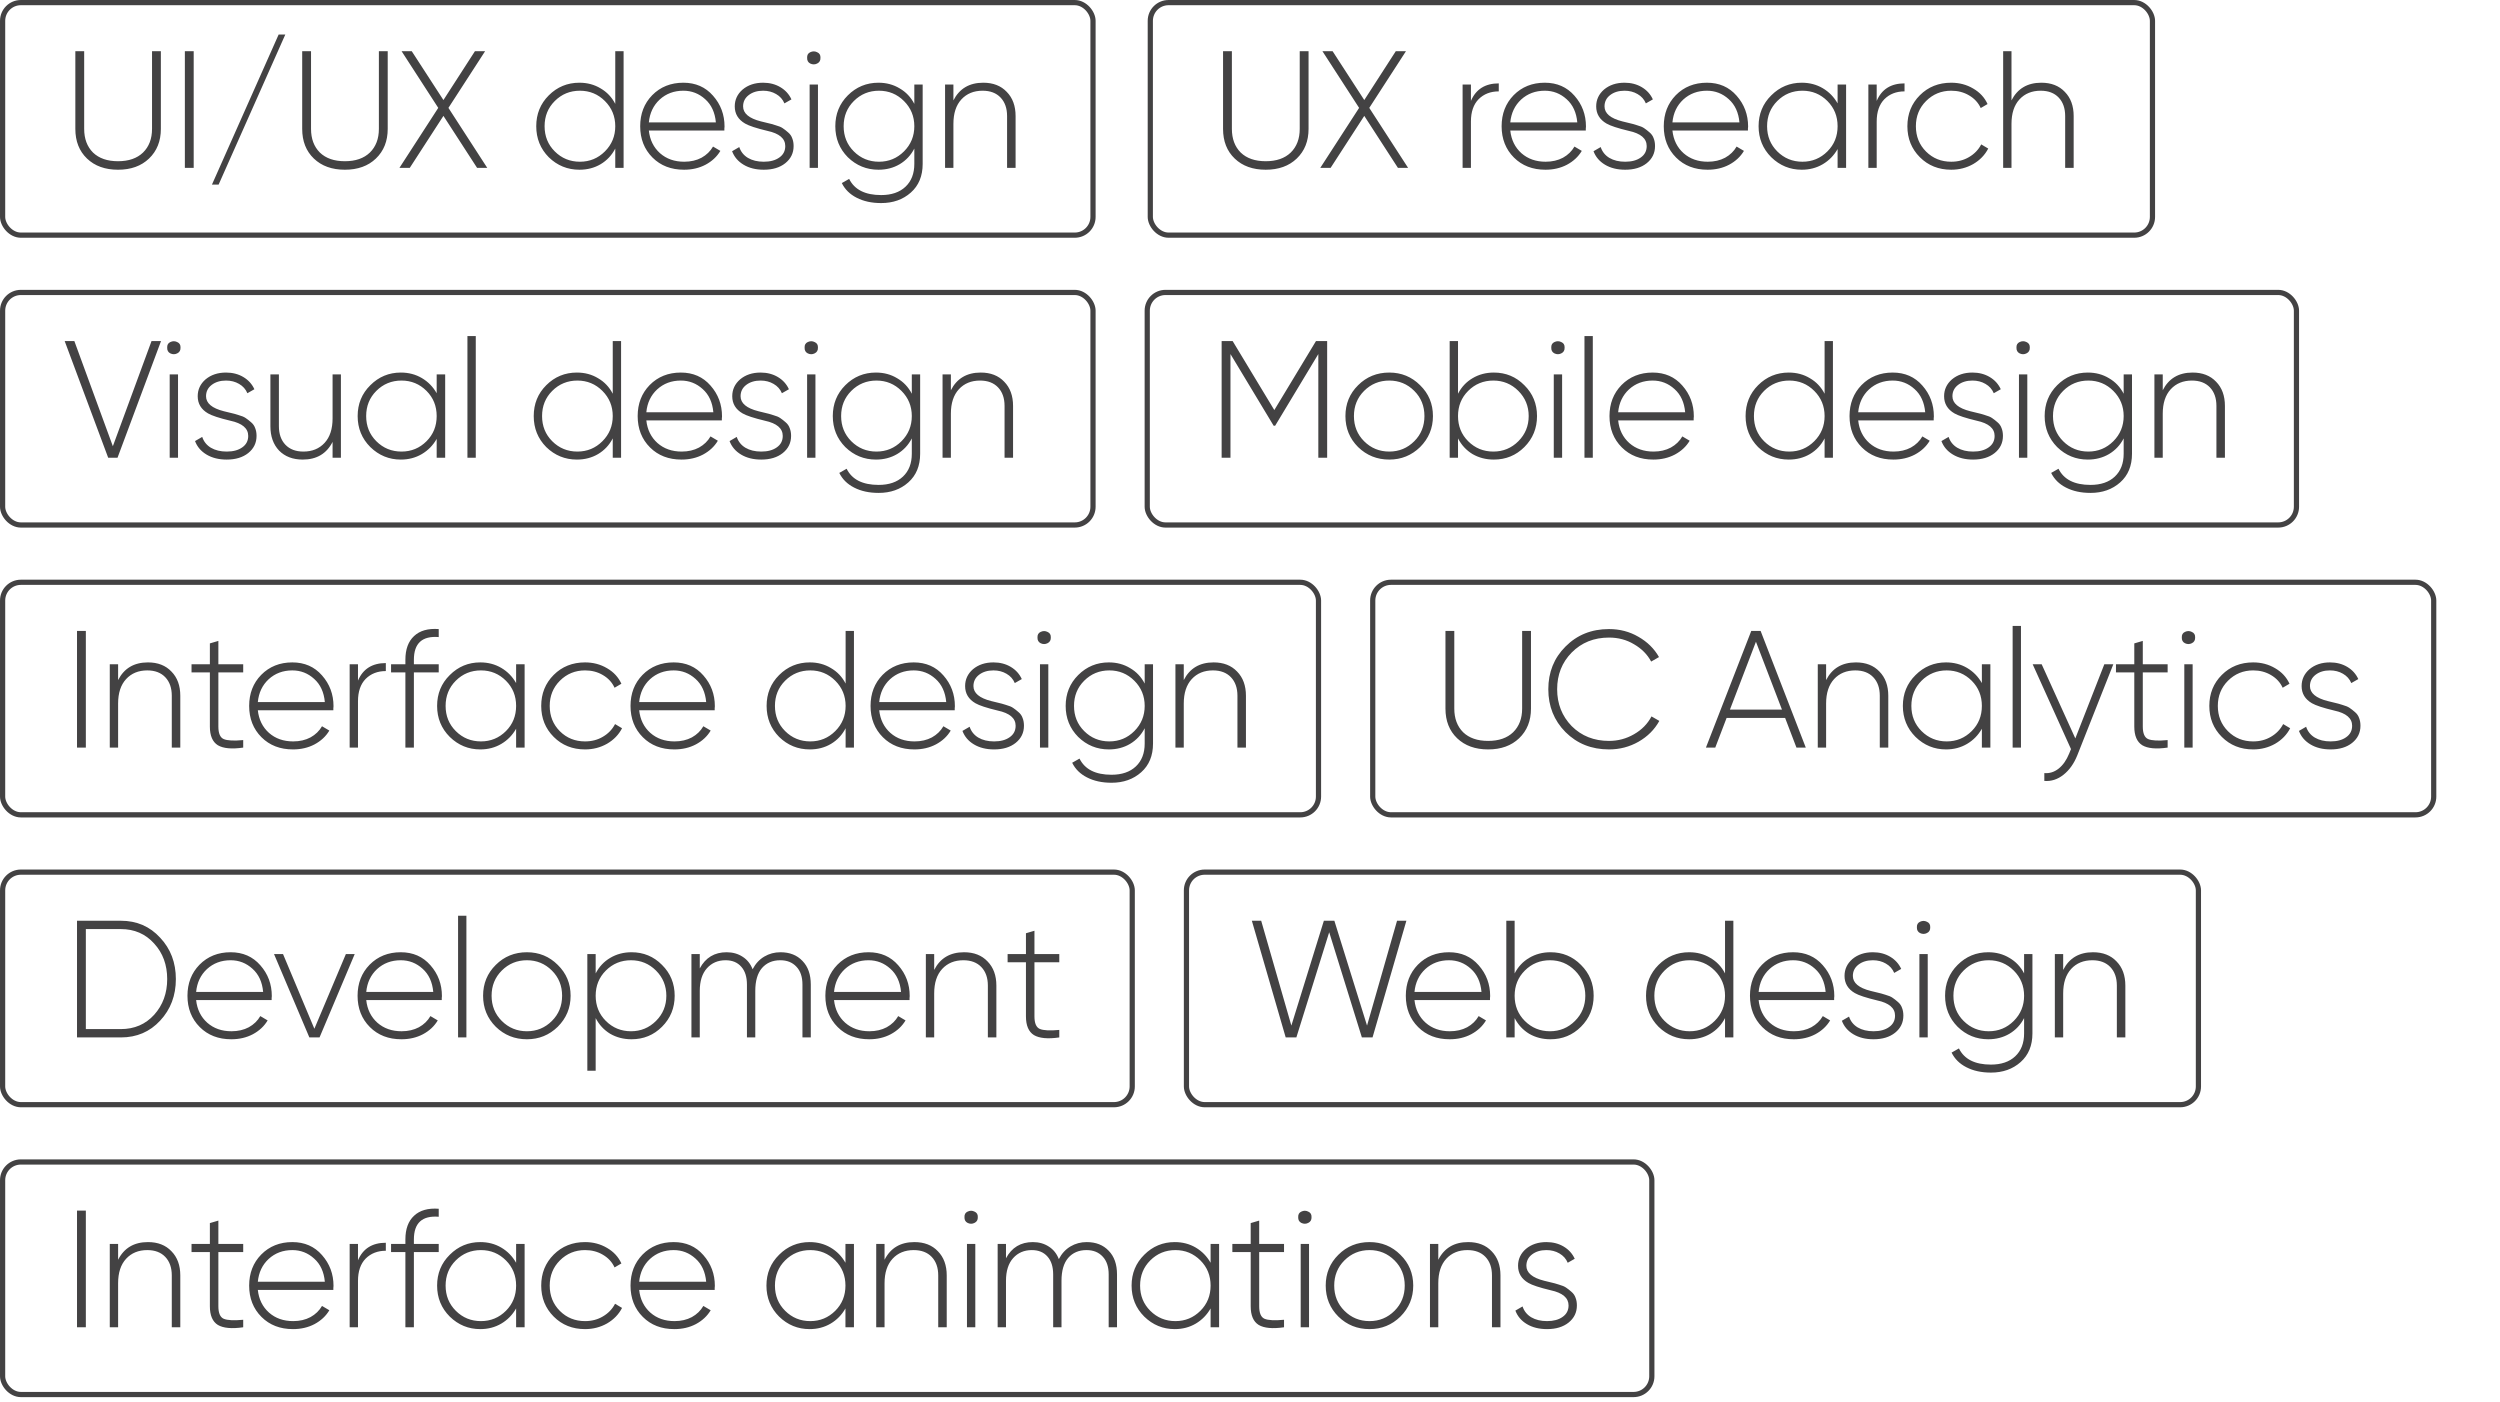 <?xml version="1.0" encoding="UTF-8"?> <svg xmlns="http://www.w3.org/2000/svg" width="255" height="143" viewBox="0 0 255 143" fill="none"> <path d="M7.685 13.147V5.223H8.586V13.147C8.586 14.155 8.887 14.96 9.487 15.561C10.1 16.151 10.95 16.445 12.038 16.445C13.126 16.445 13.976 16.151 14.588 15.561C15.2 14.96 15.507 14.155 15.507 13.147V5.223H16.408V13.147C16.408 14.394 16.005 15.402 15.2 16.173C14.407 16.933 13.353 17.312 12.038 17.312C10.723 17.312 9.669 16.933 8.875 16.173C8.082 15.414 7.685 14.405 7.685 13.147ZM18.856 17.125V5.223H19.757V17.125H18.856ZM29.101 3.523L22.3 18.826H21.62L28.421 3.523H29.101ZM30.824 13.147V5.223H31.725V13.147C31.725 14.155 32.026 14.96 32.627 15.561C33.239 16.151 34.089 16.445 35.177 16.445C36.265 16.445 37.115 16.151 37.727 15.561C38.34 14.96 38.646 14.155 38.646 13.147V5.223H39.547V13.147C39.547 14.394 39.144 15.402 38.34 16.173C37.546 16.933 36.492 17.312 35.177 17.312C33.862 17.312 32.808 16.933 32.014 16.173C31.221 15.414 30.824 14.405 30.824 13.147ZM45.74 11.004L49.701 17.125H48.664L45.23 11.82L41.795 17.125H40.741L44.702 11.004L40.962 5.223H41.999L45.23 10.205L48.443 5.223H49.48L45.74 11.004ZM62.757 10.596V5.223H63.607V17.125H62.757V15.153C62.405 15.833 61.907 16.366 61.261 16.751C60.626 17.125 59.906 17.312 59.101 17.312C57.888 17.312 56.845 16.887 55.973 16.037C55.123 15.176 54.697 14.121 54.697 12.875C54.697 11.628 55.123 10.579 55.973 9.729C56.834 8.868 57.877 8.437 59.101 8.437C59.906 8.437 60.626 8.63 61.261 9.015C61.907 9.389 62.405 9.916 62.757 10.596ZM56.585 15.442C57.288 16.145 58.143 16.496 59.152 16.496C60.15 16.496 61 16.145 61.703 15.442C62.405 14.739 62.757 13.883 62.757 12.875C62.757 11.866 62.405 11.01 61.703 10.307C61 9.604 60.15 9.253 59.152 9.253C58.143 9.253 57.288 9.604 56.585 10.307C55.893 10.999 55.548 11.854 55.548 12.875C55.548 13.895 55.893 14.751 56.585 15.442ZM69.703 8.437C70.95 8.437 71.959 8.879 72.729 9.763C73.512 10.647 73.903 11.696 73.903 12.909C73.903 12.931 73.897 12.999 73.886 13.113C73.886 13.226 73.886 13.294 73.886 13.317H66.183C66.285 14.269 66.665 15.04 67.323 15.629C67.98 16.207 68.802 16.496 69.788 16.496C70.457 16.496 71.046 16.36 71.556 16.088C72.066 15.805 72.457 15.425 72.729 14.949L73.478 15.391C73.126 15.98 72.622 16.451 71.964 16.802C71.318 17.142 70.587 17.312 69.771 17.312C68.456 17.312 67.385 16.899 66.557 16.071C65.719 15.232 65.299 14.167 65.299 12.875C65.299 11.605 65.707 10.551 66.523 9.712C67.362 8.862 68.422 8.437 69.703 8.437ZM69.703 9.253C68.751 9.253 67.946 9.553 67.288 10.154C66.642 10.755 66.274 11.531 66.183 12.484H73.019C72.928 11.475 72.565 10.687 71.93 10.12C71.296 9.542 70.553 9.253 69.703 9.253ZM75.796 10.851C75.796 11.565 76.402 12.075 77.615 12.382C77.966 12.461 78.221 12.523 78.38 12.569C78.55 12.603 78.794 12.671 79.111 12.773C79.44 12.863 79.684 12.965 79.842 13.079C80.012 13.192 80.194 13.334 80.386 13.504C80.59 13.674 80.732 13.878 80.811 14.116C80.902 14.343 80.948 14.603 80.948 14.898C80.948 15.612 80.664 16.196 80.097 16.649C79.542 17.091 78.811 17.312 77.904 17.312C77.099 17.312 76.413 17.142 75.847 16.802C75.28 16.462 74.889 16.003 74.674 15.425L75.405 15C75.563 15.476 75.858 15.845 76.289 16.105C76.731 16.366 77.269 16.496 77.904 16.496C78.561 16.496 79.088 16.355 79.485 16.071C79.893 15.788 80.097 15.397 80.097 14.898C80.097 14.127 79.491 13.611 78.278 13.351C77.144 13.079 76.385 12.829 76 12.603C75.297 12.194 74.945 11.611 74.945 10.851C74.945 10.171 75.212 9.599 75.745 9.134C76.3 8.669 76.997 8.437 77.836 8.437C78.505 8.437 79.094 8.59 79.604 8.896C80.114 9.202 80.488 9.616 80.727 10.137L80.012 10.545C79.842 10.137 79.559 9.82 79.162 9.593C78.777 9.366 78.335 9.253 77.836 9.253C77.247 9.253 76.759 9.4 76.374 9.695C75.988 9.99 75.796 10.375 75.796 10.851ZM82.327 5.886C82.316 5.614 82.423 5.427 82.65 5.325C82.888 5.212 83.12 5.212 83.347 5.325C83.585 5.427 83.698 5.614 83.687 5.886C83.698 6.17 83.585 6.368 83.347 6.482C83.12 6.595 82.888 6.595 82.65 6.482C82.423 6.368 82.316 6.17 82.327 5.886ZM83.432 17.125H82.582V8.624H83.432V17.125ZM93.261 10.596V8.624H94.112V16.717C94.112 17.953 93.709 18.928 92.904 19.642C92.1 20.356 91.091 20.713 89.878 20.713C88.914 20.713 88.081 20.532 87.378 20.169C86.687 19.817 86.183 19.319 85.865 18.673L86.613 18.247C87.157 19.347 88.246 19.897 89.878 19.897C90.932 19.897 91.76 19.613 92.36 19.047C92.961 18.48 93.261 17.703 93.261 16.717V15.153C92.91 15.833 92.411 16.366 91.765 16.751C91.13 17.125 90.411 17.312 89.606 17.312C88.393 17.312 87.35 16.887 86.477 16.037C85.627 15.176 85.202 14.121 85.202 12.875C85.202 11.628 85.627 10.579 86.477 9.729C87.339 8.868 88.382 8.437 89.606 8.437C90.411 8.437 91.13 8.63 91.765 9.015C92.411 9.389 92.91 9.916 93.261 10.596ZM87.089 15.442C87.792 16.145 88.648 16.496 89.657 16.496C90.654 16.496 91.504 16.145 92.207 15.442C92.91 14.739 93.261 13.883 93.261 12.875C93.261 11.866 92.91 11.01 92.207 10.307C91.504 9.604 90.654 9.253 89.657 9.253C88.648 9.253 87.792 9.604 87.089 10.307C86.398 10.999 86.052 11.854 86.052 12.875C86.052 13.895 86.398 14.751 87.089 15.442ZM100.291 8.437C101.3 8.437 102.099 8.749 102.688 9.372C103.289 9.984 103.59 10.806 103.59 11.838V17.125H102.722V11.838C102.722 11.044 102.501 10.415 102.059 9.95C101.617 9.485 101.005 9.253 100.223 9.253C99.328 9.253 98.608 9.548 98.064 10.137C97.519 10.727 97.248 11.56 97.248 12.637V17.125H96.397V8.624H97.248V10.239C97.86 9.038 98.874 8.437 100.291 8.437Z" fill="#434243"></path> <rect x="0.266" y="0.266" width="111.221" height="23.719" rx="1.86" stroke="#434243" stroke-width="0.531"></rect> <path d="M124.751 13.147V5.223H125.652V13.147C125.652 14.155 125.952 14.96 126.553 15.561C127.165 16.151 128.015 16.445 129.103 16.445C130.192 16.445 131.042 16.151 131.654 15.561C132.266 14.96 132.572 14.155 132.572 13.147V5.223H133.473V13.147C133.473 14.394 133.071 15.402 132.266 16.173C131.472 16.933 130.418 17.312 129.103 17.312C127.788 17.312 126.734 16.933 125.941 16.173C125.147 15.414 124.751 14.405 124.751 13.147ZM139.666 11.004L143.628 17.125H142.59L139.156 11.82L135.721 17.125H134.667L138.629 11.004L134.888 5.223H135.925L139.156 10.205L142.369 5.223H143.407L139.666 11.004ZM150.035 8.624V10.29C150.545 9.1 151.492 8.505 152.874 8.505V9.321C152.036 9.321 151.35 9.587 150.817 10.12C150.296 10.653 150.035 11.412 150.035 12.399V17.125H149.185V8.624H150.035ZM157.569 8.437C158.816 8.437 159.824 8.879 160.595 9.763C161.377 10.647 161.768 11.696 161.768 12.909C161.768 12.931 161.763 12.999 161.751 13.113C161.751 13.226 161.751 13.294 161.751 13.317H154.049C154.151 14.269 154.531 15.04 155.188 15.629C155.846 16.207 156.668 16.496 157.654 16.496C158.322 16.496 158.912 16.36 159.422 16.088C159.932 15.805 160.323 15.425 160.595 14.949L161.343 15.391C160.992 15.98 160.488 16.451 159.83 16.802C159.184 17.142 158.453 17.312 157.637 17.312C156.322 17.312 155.251 16.899 154.423 16.071C153.584 15.232 153.165 14.167 153.165 12.875C153.165 11.605 153.573 10.551 154.389 9.712C155.228 8.862 156.288 8.437 157.569 8.437ZM157.569 9.253C156.617 9.253 155.812 9.553 155.154 10.154C154.508 10.755 154.14 11.531 154.049 12.484H160.884C160.794 11.475 160.431 10.687 159.796 10.12C159.161 9.542 158.419 9.253 157.569 9.253ZM163.661 10.851C163.661 11.565 164.268 12.075 165.481 12.382C165.832 12.461 166.087 12.523 166.246 12.569C166.416 12.603 166.66 12.671 166.977 12.773C167.306 12.863 167.549 12.965 167.708 13.079C167.878 13.192 168.059 13.334 168.252 13.504C168.456 13.674 168.598 13.878 168.677 14.116C168.768 14.343 168.813 14.603 168.813 14.898C168.813 15.612 168.53 16.196 167.963 16.649C167.408 17.091 166.677 17.312 165.77 17.312C164.965 17.312 164.279 17.142 163.712 16.802C163.146 16.462 162.755 16.003 162.539 15.425L163.27 15C163.429 15.476 163.724 15.845 164.154 16.105C164.597 16.366 165.135 16.496 165.77 16.496C166.427 16.496 166.954 16.355 167.351 16.071C167.759 15.788 167.963 15.397 167.963 14.898C167.963 14.127 167.357 13.611 166.144 13.351C165.01 13.079 164.251 12.829 163.865 12.603C163.163 12.194 162.811 11.611 162.811 10.851C162.811 10.171 163.078 9.599 163.61 9.134C164.166 8.669 164.863 8.437 165.702 8.437C166.371 8.437 166.96 8.59 167.47 8.896C167.98 9.202 168.354 9.616 168.592 10.137L167.878 10.545C167.708 10.137 167.425 9.82 167.028 9.593C166.643 9.366 166.2 9.253 165.702 9.253C165.112 9.253 164.625 9.4 164.24 9.695C163.854 9.99 163.661 10.375 163.661 10.851ZM174.107 8.437C175.354 8.437 176.363 8.879 177.134 9.763C177.916 10.647 178.307 11.696 178.307 12.909C178.307 12.931 178.301 12.999 178.29 13.113C178.29 13.226 178.29 13.294 178.29 13.317H170.588C170.69 14.269 171.069 15.04 171.727 15.629C172.384 16.207 173.206 16.496 174.192 16.496C174.861 16.496 175.45 16.36 175.961 16.088C176.471 15.805 176.862 15.425 177.134 14.949L177.882 15.391C177.53 15.98 177.026 16.451 176.369 16.802C175.723 17.142 174.991 17.312 174.175 17.312C172.86 17.312 171.789 16.899 170.962 16.071C170.123 15.232 169.704 14.167 169.704 12.875C169.704 11.605 170.112 10.551 170.928 9.712C171.767 8.862 172.826 8.437 174.107 8.437ZM174.107 9.253C173.155 9.253 172.35 9.553 171.693 10.154C171.047 10.755 170.678 11.531 170.588 12.484H177.423C177.332 11.475 176.969 10.687 176.335 10.12C175.7 9.542 174.957 9.253 174.107 9.253ZM187.435 10.545V8.624H188.302V17.125H187.435V15.204C187.061 15.861 186.557 16.377 185.922 16.751C185.287 17.125 184.573 17.312 183.78 17.312C182.578 17.312 181.541 16.887 180.668 16.037C179.807 15.176 179.376 14.121 179.376 12.875C179.376 11.628 179.807 10.579 180.668 9.729C181.53 8.868 182.567 8.437 183.78 8.437C184.573 8.437 185.287 8.624 185.922 8.998C186.557 9.372 187.061 9.888 187.435 10.545ZM181.28 15.442C181.983 16.145 182.839 16.496 183.848 16.496C184.845 16.496 185.695 16.145 186.398 15.442C187.089 14.751 187.435 13.895 187.435 12.875C187.435 11.854 187.089 10.999 186.398 10.307C185.695 9.604 184.845 9.253 183.848 9.253C182.839 9.253 181.983 9.604 181.28 10.307C180.589 10.999 180.243 11.854 180.243 12.875C180.243 13.895 180.589 14.751 181.28 15.442ZM191.423 8.624V10.29C191.933 9.1 192.879 8.505 194.262 8.505V9.321C193.424 9.321 192.738 9.587 192.205 10.12C191.684 10.653 191.423 11.412 191.423 12.399V17.125H190.573V8.624H191.423ZM199.025 17.312C197.744 17.312 196.678 16.887 195.828 16.037C194.978 15.187 194.553 14.133 194.553 12.875C194.553 11.616 194.978 10.562 195.828 9.712C196.678 8.862 197.744 8.437 199.025 8.437C199.852 8.437 200.6 8.635 201.269 9.032C201.938 9.417 202.425 9.944 202.731 10.613L202.034 11.021C201.785 10.477 201.388 10.046 200.844 9.729C200.311 9.412 199.705 9.253 199.025 9.253C198.016 9.253 197.16 9.604 196.457 10.307C195.766 10.999 195.42 11.854 195.42 12.875C195.42 13.906 195.766 14.768 196.457 15.459C197.149 16.151 198.004 16.496 199.025 16.496C199.705 16.496 200.311 16.338 200.844 16.02C201.388 15.703 201.802 15.272 202.085 14.728L202.799 15.153C202.459 15.81 201.949 16.338 201.269 16.734C200.589 17.12 199.841 17.312 199.025 17.312ZM208.215 8.437C209.224 8.437 210.023 8.749 210.613 9.372C211.214 9.984 211.514 10.806 211.514 11.838V17.125H210.647V11.838C210.647 11.044 210.426 10.415 209.984 9.95C209.542 9.485 208.93 9.253 208.147 9.253C207.252 9.253 206.532 9.548 205.988 10.137C205.444 10.727 205.172 11.56 205.172 12.637V17.125H204.322V5.223H205.172V10.239C205.784 9.038 206.799 8.437 208.215 8.437Z" fill="#434243"></path> <rect x="117.331" y="0.266" width="102.221" height="23.719" rx="1.86" stroke="#434243" stroke-width="0.531"></rect> <path d="M11.987 46.689H11.035L6.597 34.788H7.583L11.511 45.516L15.456 34.788H16.425L11.987 46.689ZM17.053 35.451C17.041 35.178 17.149 34.992 17.376 34.889C17.614 34.776 17.846 34.776 18.073 34.889C18.311 34.992 18.424 35.178 18.413 35.451C18.424 35.734 18.311 35.932 18.073 36.046C17.846 36.159 17.614 36.159 17.376 36.046C17.149 35.932 17.041 35.734 17.053 35.451ZM18.158 46.689H17.308V38.188H18.158V46.689ZM21.016 40.415C21.016 41.13 21.622 41.64 22.835 41.946C23.187 42.025 23.442 42.087 23.601 42.133C23.77 42.167 24.014 42.235 24.332 42.337C24.66 42.427 24.904 42.529 25.063 42.643C25.233 42.756 25.414 42.898 25.607 43.068C25.811 43.238 25.953 43.442 26.032 43.68C26.123 43.907 26.168 44.167 26.168 44.462C26.168 45.176 25.884 45.76 25.318 46.213C24.762 46.655 24.031 46.877 23.124 46.877C22.32 46.877 21.634 46.706 21.067 46.366C20.5 46.026 20.109 45.567 19.894 44.989L20.625 44.564C20.784 45.04 21.078 45.409 21.509 45.669C21.951 45.93 22.49 46.06 23.124 46.06C23.782 46.06 24.309 45.919 24.706 45.635C25.114 45.352 25.318 44.961 25.318 44.462C25.318 43.691 24.711 43.175 23.498 42.915C22.365 42.643 21.605 42.393 21.22 42.167C20.517 41.759 20.166 41.175 20.166 40.415C20.166 39.735 20.432 39.163 20.965 38.698C21.52 38.233 22.218 38.001 23.056 38.001C23.725 38.001 24.315 38.154 24.825 38.46C25.335 38.766 25.709 39.18 25.947 39.701L25.233 40.109C25.063 39.701 24.779 39.384 24.383 39.157C23.997 38.931 23.555 38.817 23.056 38.817C22.467 38.817 21.98 38.965 21.594 39.259C21.209 39.554 21.016 39.939 21.016 40.415ZM33.923 42.677V38.188H34.773V46.689H33.923V45.074C33.311 46.276 32.297 46.877 30.88 46.877C29.871 46.877 29.066 46.57 28.465 45.958C27.876 45.335 27.581 44.507 27.581 43.476V38.188H28.448V43.476C28.448 44.269 28.669 44.898 29.111 45.363C29.554 45.828 30.166 46.06 30.948 46.06C31.843 46.06 32.563 45.766 33.107 45.176C33.651 44.587 33.923 43.754 33.923 42.677ZM44.541 40.109V38.188H45.408V46.689H44.541V44.768C44.167 45.426 43.662 45.941 43.028 46.315C42.393 46.689 41.679 46.877 40.885 46.877C39.684 46.877 38.647 46.451 37.774 45.601C36.912 44.74 36.481 43.686 36.481 42.439C36.481 41.192 36.912 40.143 37.774 39.293C38.635 38.432 39.672 38.001 40.885 38.001C41.679 38.001 42.393 38.188 43.028 38.562C43.662 38.936 44.167 39.452 44.541 40.109ZM38.386 45.006C39.089 45.709 39.944 46.06 40.953 46.06C41.951 46.06 42.801 45.709 43.504 45.006C44.195 44.315 44.541 43.459 44.541 42.439C44.541 41.419 44.195 40.563 43.504 39.871C42.801 39.169 41.951 38.817 40.953 38.817C39.944 38.817 39.089 39.169 38.386 39.871C37.694 40.563 37.349 41.419 37.349 42.439C37.349 43.459 37.694 44.315 38.386 45.006ZM48.529 46.689H47.678V34.277H48.529V46.689ZM62.5 40.16V34.788H63.35V46.689H62.5V44.717C62.148 45.397 61.65 45.93 61.004 46.315C60.369 46.689 59.649 46.877 58.844 46.877C57.631 46.877 56.588 46.451 55.716 45.601C54.865 44.74 54.44 43.686 54.44 42.439C54.44 41.192 54.865 40.143 55.716 39.293C56.577 38.432 57.62 38.001 58.844 38.001C59.649 38.001 60.369 38.194 61.004 38.579C61.65 38.953 62.148 39.48 62.5 40.16ZM56.328 45.006C57.031 45.709 57.886 46.06 58.895 46.06C59.893 46.06 60.743 45.709 61.446 45.006C62.148 44.303 62.5 43.448 62.5 42.439C62.5 41.43 62.148 40.574 61.446 39.871C60.743 39.169 59.893 38.817 58.895 38.817C57.886 38.817 57.031 39.169 56.328 39.871C55.636 40.563 55.291 41.419 55.291 42.439C55.291 43.459 55.636 44.315 56.328 45.006ZM69.446 38.001C70.693 38.001 71.702 38.443 72.472 39.327C73.254 40.211 73.646 41.26 73.646 42.473C73.646 42.495 73.64 42.563 73.629 42.677C73.629 42.79 73.629 42.858 73.629 42.881H65.926C66.028 43.833 66.408 44.604 67.066 45.193C67.723 45.771 68.545 46.06 69.531 46.06C70.2 46.06 70.789 45.924 71.299 45.652C71.809 45.369 72.2 44.989 72.472 44.513L73.221 44.955C72.869 45.545 72.365 46.015 71.707 46.366C71.061 46.706 70.33 46.877 69.514 46.877C68.199 46.877 67.128 46.463 66.3 45.635C65.462 44.797 65.042 43.731 65.042 42.439C65.042 41.169 65.45 40.115 66.266 39.276C67.105 38.426 68.165 38.001 69.446 38.001ZM69.446 38.817C68.494 38.817 67.689 39.117 67.031 39.718C66.385 40.319 66.017 41.096 65.926 42.048H72.761C72.671 41.039 72.308 40.251 71.673 39.684C71.038 39.106 70.296 38.817 69.446 38.817ZM75.539 40.415C75.539 41.13 76.145 41.64 77.358 41.946C77.709 42.025 77.964 42.087 78.123 42.133C78.293 42.167 78.537 42.235 78.854 42.337C79.183 42.427 79.427 42.529 79.585 42.643C79.755 42.756 79.937 42.898 80.129 43.068C80.333 43.238 80.475 43.442 80.554 43.68C80.645 43.907 80.691 44.167 80.691 44.462C80.691 45.176 80.407 45.76 79.84 46.213C79.285 46.655 78.554 46.877 77.647 46.877C76.842 46.877 76.156 46.706 75.59 46.366C75.023 46.026 74.632 45.567 74.416 44.989L75.147 44.564C75.306 45.04 75.601 45.409 76.032 45.669C76.474 45.93 77.012 46.06 77.647 46.06C78.304 46.06 78.832 45.919 79.228 45.635C79.636 45.352 79.84 44.961 79.84 44.462C79.84 43.691 79.234 43.175 78.021 42.915C76.888 42.643 76.128 42.393 75.743 42.167C75.04 41.759 74.689 41.175 74.689 40.415C74.689 39.735 74.955 39.163 75.488 38.698C76.043 38.233 76.74 38.001 77.579 38.001C78.248 38.001 78.837 38.154 79.347 38.46C79.857 38.766 80.231 39.18 80.469 39.701L79.755 40.109C79.585 39.701 79.302 39.384 78.905 39.157C78.52 38.931 78.078 38.817 77.579 38.817C76.99 38.817 76.502 38.965 76.117 39.259C75.731 39.554 75.539 39.939 75.539 40.415ZM82.07 35.451C82.058 35.178 82.166 34.992 82.393 34.889C82.631 34.776 82.863 34.776 83.09 34.889C83.328 34.992 83.441 35.178 83.43 35.451C83.441 35.734 83.328 35.932 83.09 36.046C82.863 36.159 82.631 36.159 82.393 36.046C82.166 35.932 82.058 35.734 82.07 35.451ZM83.175 46.689H82.325V38.188H83.175V46.689ZM93.004 40.16V38.188H93.855V46.281C93.855 47.517 93.452 48.492 92.647 49.206C91.843 49.92 90.834 50.277 89.621 50.277C88.657 50.277 87.824 50.096 87.121 49.733C86.43 49.382 85.925 48.883 85.608 48.237L86.356 47.812C86.9 48.911 87.989 49.461 89.621 49.461C90.675 49.461 91.502 49.178 92.103 48.611C92.704 48.044 93.004 47.267 93.004 46.281V44.717C92.653 45.397 92.154 45.93 91.508 46.315C90.873 46.689 90.153 46.877 89.349 46.877C88.136 46.877 87.093 46.451 86.22 45.601C85.37 44.74 84.945 43.686 84.945 42.439C84.945 41.192 85.37 40.143 86.22 39.293C87.082 38.432 88.124 38.001 89.349 38.001C90.153 38.001 90.873 38.194 91.508 38.579C92.154 38.953 92.653 39.48 93.004 40.16ZM86.832 45.006C87.535 45.709 88.391 46.06 89.4 46.06C90.397 46.06 91.247 45.709 91.95 45.006C92.653 44.303 93.004 43.448 93.004 42.439C93.004 41.43 92.653 40.574 91.95 39.871C91.247 39.169 90.397 38.817 89.4 38.817C88.391 38.817 87.535 39.169 86.832 39.871C86.141 40.563 85.795 41.419 85.795 42.439C85.795 43.459 86.141 44.315 86.832 45.006ZM100.034 38.001C101.043 38.001 101.842 38.313 102.431 38.936C103.032 39.548 103.332 40.37 103.332 41.402V46.689H102.465V41.402C102.465 40.608 102.244 39.979 101.802 39.514C101.36 39.05 100.748 38.817 99.966 38.817C99.07 38.817 98.351 39.112 97.807 39.701C97.263 40.291 96.99 41.124 96.99 42.201V46.689H96.14V38.188H96.99V39.803C97.603 38.602 98.617 38.001 100.034 38.001Z" fill="#434243"></path> <rect x="0.266" y="29.83" width="111.221" height="23.719" rx="1.86" stroke="#434243" stroke-width="0.531"></rect> <path d="M134.231 34.788H135.37V46.689H134.469V36.114L130.065 43.425H129.912L125.508 36.114V46.689H124.607V34.788H125.729L129.98 41.827L134.231 34.788ZM141.706 46.877C140.459 46.877 139.399 46.451 138.526 45.601C137.665 44.74 137.234 43.686 137.234 42.439C137.234 41.192 137.665 40.143 138.526 39.293C139.388 38.432 140.448 38.001 141.706 38.001C142.941 38.001 143.99 38.432 144.851 39.293C145.724 40.143 146.161 41.192 146.161 42.439C146.161 43.674 145.724 44.728 144.851 45.601C143.979 46.451 142.93 46.877 141.706 46.877ZM139.138 45.006C139.841 45.709 140.697 46.06 141.706 46.06C142.703 46.06 143.554 45.709 144.256 45.006C144.948 44.315 145.293 43.459 145.293 42.439C145.293 41.419 144.948 40.563 144.256 39.871C143.554 39.169 142.703 38.817 141.706 38.817C140.697 38.817 139.841 39.169 139.138 39.871C138.447 40.563 138.101 41.419 138.101 42.439C138.101 43.459 138.447 44.315 139.138 45.006ZM152.372 38.001C153.596 38.001 154.634 38.432 155.484 39.293C156.345 40.143 156.776 41.192 156.776 42.439C156.776 43.686 156.345 44.74 155.484 45.601C154.634 46.451 153.596 46.877 152.372 46.877C151.567 46.877 150.842 46.689 150.196 46.315C149.561 45.93 149.068 45.397 148.717 44.717V46.689H147.866V34.788H148.717V40.16C149.068 39.48 149.561 38.953 150.196 38.579C150.842 38.194 151.567 38.001 152.372 38.001ZM149.754 45.006C150.457 45.709 151.312 46.06 152.321 46.06C153.319 46.06 154.169 45.709 154.872 45.006C155.574 44.303 155.926 43.448 155.926 42.439C155.926 41.43 155.574 40.574 154.872 39.871C154.169 39.169 153.319 38.817 152.321 38.817C151.312 38.817 150.457 39.169 149.754 39.871C149.062 40.563 148.717 41.419 148.717 42.439C148.717 43.459 149.062 44.315 149.754 45.006ZM158.23 35.451C158.219 35.178 158.327 34.992 158.553 34.889C158.791 34.776 159.024 34.776 159.25 34.889C159.488 34.992 159.602 35.178 159.59 35.451C159.602 35.734 159.488 35.932 159.25 36.046C159.024 36.159 158.791 36.159 158.553 36.046C158.327 35.932 158.219 35.734 158.23 35.451ZM159.335 46.689H158.485V38.188H159.335V46.689ZM162.466 46.689H161.616V34.277H162.466V46.689ZM168.571 38.001C169.818 38.001 170.827 38.443 171.598 39.327C172.38 40.211 172.771 41.26 172.771 42.473C172.771 42.495 172.765 42.563 172.754 42.677C172.754 42.79 172.754 42.858 172.754 42.881H165.052C165.154 43.833 165.534 44.604 166.191 45.193C166.848 45.771 167.67 46.06 168.656 46.06C169.325 46.06 169.915 45.924 170.425 45.652C170.935 45.369 171.326 44.989 171.598 44.513L172.346 44.955C171.995 45.545 171.49 46.015 170.833 46.366C170.187 46.706 169.456 46.877 168.639 46.877C167.325 46.877 166.253 46.463 165.426 45.635C164.587 44.797 164.168 43.731 164.168 42.439C164.168 41.169 164.576 40.115 165.392 39.276C166.231 38.426 167.291 38.001 168.571 38.001ZM168.571 38.817C167.619 38.817 166.814 39.117 166.157 39.718C165.511 40.319 165.142 41.096 165.052 42.048H171.887C171.796 41.039 171.434 40.251 170.799 39.684C170.164 39.106 169.422 38.817 168.571 38.817ZM186.109 40.16V34.788H186.959V46.689H186.109V44.717C185.758 45.397 185.259 45.93 184.613 46.315C183.978 46.689 183.258 46.877 182.454 46.877C181.241 46.877 180.198 46.451 179.325 45.601C178.475 44.74 178.05 43.686 178.05 42.439C178.05 41.192 178.475 40.143 179.325 39.293C180.187 38.432 181.229 38.001 182.454 38.001C183.258 38.001 183.978 38.194 184.613 38.579C185.259 38.953 185.758 39.48 186.109 40.16ZM179.937 45.006C180.64 45.709 181.496 46.06 182.505 46.06C183.502 46.06 184.352 45.709 185.055 45.006C185.758 44.303 186.109 43.448 186.109 42.439C186.109 41.43 185.758 40.574 185.055 39.871C184.352 39.169 183.502 38.817 182.505 38.817C181.496 38.817 180.64 39.169 179.937 39.871C179.246 40.563 178.9 41.419 178.9 42.439C178.9 43.459 179.246 44.315 179.937 45.006ZM193.055 38.001C194.302 38.001 195.311 38.443 196.082 39.327C196.864 40.211 197.255 41.26 197.255 42.473C197.255 42.495 197.249 42.563 197.238 42.677C197.238 42.79 197.238 42.858 197.238 42.881H189.536C189.638 43.833 190.018 44.604 190.675 45.193C191.332 45.771 192.154 46.06 193.14 46.06C193.809 46.06 194.399 45.924 194.909 45.652C195.419 45.369 195.81 44.989 196.082 44.513L196.83 44.955C196.479 45.545 195.974 46.015 195.317 46.366C194.671 46.706 193.94 46.877 193.123 46.877C191.809 46.877 190.737 46.463 189.91 45.635C189.071 44.797 188.652 43.731 188.652 42.439C188.652 41.169 189.06 40.115 189.876 39.276C190.715 38.426 191.775 38.001 193.055 38.001ZM193.055 38.817C192.103 38.817 191.298 39.117 190.641 39.718C189.995 40.319 189.627 41.096 189.536 42.048H196.371C196.28 41.039 195.918 40.251 195.283 39.684C194.648 39.106 193.906 38.817 193.055 38.817ZM199.148 40.415C199.148 41.13 199.755 41.64 200.967 41.946C201.319 42.025 201.574 42.087 201.733 42.133C201.903 42.167 202.146 42.235 202.464 42.337C202.792 42.427 203.036 42.529 203.195 42.643C203.365 42.756 203.546 42.898 203.739 43.068C203.943 43.238 204.085 43.442 204.164 43.68C204.255 43.907 204.3 44.167 204.3 44.462C204.3 45.176 204.017 45.76 203.45 46.213C202.894 46.655 202.163 46.877 201.256 46.877C200.452 46.877 199.766 46.706 199.199 46.366C198.632 46.026 198.241 45.567 198.026 44.989L198.757 44.564C198.916 45.04 199.21 45.409 199.641 45.669C200.083 45.93 200.622 46.06 201.256 46.06C201.914 46.06 202.441 45.919 202.838 45.635C203.246 45.352 203.45 44.961 203.45 44.462C203.45 43.691 202.843 43.175 201.631 42.915C200.497 42.643 199.738 42.393 199.352 42.167C198.649 41.759 198.298 41.175 198.298 40.415C198.298 39.735 198.564 39.163 199.097 38.698C199.653 38.233 200.35 38.001 201.188 38.001C201.857 38.001 202.447 38.154 202.957 38.46C203.467 38.766 203.841 39.18 204.079 39.701L203.365 40.109C203.195 39.701 202.911 39.384 202.515 39.157C202.129 38.931 201.687 38.817 201.188 38.817C200.599 38.817 200.112 38.965 199.726 39.259C199.341 39.554 199.148 39.939 199.148 40.415ZM205.679 35.451C205.668 35.178 205.776 34.992 206.002 34.889C206.24 34.776 206.473 34.776 206.7 34.889C206.938 34.992 207.051 35.178 207.04 35.451C207.051 35.734 206.938 35.932 206.7 36.046C206.473 36.159 206.24 36.159 206.002 36.046C205.776 35.932 205.668 35.734 205.679 35.451ZM206.785 46.689H205.934V38.188H206.785V46.689ZM216.614 40.16V38.188H217.464V46.281C217.464 47.517 217.062 48.492 216.257 49.206C215.452 49.92 214.443 50.277 213.23 50.277C212.267 50.277 211.434 50.096 210.731 49.733C210.039 49.382 209.535 48.883 209.218 48.237L209.966 47.812C210.51 48.911 211.598 49.461 213.23 49.461C214.284 49.461 215.112 49.178 215.713 48.611C216.313 48.044 216.614 47.267 216.614 46.281V44.717C216.262 45.397 215.764 45.93 215.118 46.315C214.483 46.689 213.763 46.877 212.958 46.877C211.745 46.877 210.703 46.451 209.83 45.601C208.98 44.74 208.555 43.686 208.555 42.439C208.555 41.192 208.98 40.143 209.83 39.293C210.691 38.432 211.734 38.001 212.958 38.001C213.763 38.001 214.483 38.194 215.118 38.579C215.764 38.953 216.262 39.48 216.614 40.16ZM210.442 45.006C211.145 45.709 212 46.06 213.009 46.06C214.007 46.06 214.857 45.709 215.56 45.006C216.262 44.303 216.614 43.448 216.614 42.439C216.614 41.43 216.262 40.574 215.56 39.871C214.857 39.169 214.007 38.817 213.009 38.817C212 38.817 211.145 39.169 210.442 39.871C209.75 40.563 209.405 41.419 209.405 42.439C209.405 43.459 209.75 44.315 210.442 45.006ZM223.643 38.001C224.652 38.001 225.451 38.313 226.041 38.936C226.642 39.548 226.942 40.37 226.942 41.402V46.689H226.075V41.402C226.075 40.608 225.854 39.979 225.412 39.514C224.97 39.05 224.358 38.817 223.575 38.817C222.68 38.817 221.96 39.112 221.416 39.701C220.872 40.291 220.6 41.124 220.6 42.201V46.689H219.75V38.188H220.6V39.803C221.212 38.602 222.227 38.001 223.643 38.001Z" fill="#434243"></path> <rect x="117.018" y="29.83" width="117.221" height="23.719" rx="1.86" stroke="#434243" stroke-width="0.531"></rect> <path d="M7.855 76.254V64.352H8.756V76.254H7.855ZM15.091 67.565C16.1 67.565 16.899 67.877 17.488 68.5C18.089 69.112 18.39 69.934 18.39 70.966V76.254H17.522V70.966C17.522 70.172 17.301 69.543 16.859 69.078C16.417 68.614 15.805 68.381 15.023 68.381C14.127 68.381 13.408 68.676 12.864 69.265C12.319 69.855 12.047 70.688 12.047 71.765V76.254H11.197V67.752H12.047V69.367C12.66 68.166 13.674 67.565 15.091 67.565ZM24.807 67.752V68.585H22.274V74.111C22.274 74.803 22.455 75.228 22.818 75.386C23.192 75.545 23.855 75.579 24.807 75.488V76.254C23.64 76.424 22.778 76.344 22.223 76.016C21.679 75.675 21.407 75.041 21.407 74.111V68.585H19.536V67.752H21.407V65.627L22.274 65.372V67.752H24.807ZM29.818 67.565C31.065 67.565 32.074 68.007 32.845 68.891C33.627 69.775 34.018 70.824 34.018 72.037C34.018 72.059 34.012 72.127 34.001 72.241C34.001 72.354 34.001 72.422 34.001 72.445H26.299C26.401 73.397 26.78 74.168 27.438 74.757C28.095 75.335 28.917 75.624 29.903 75.624C30.572 75.624 31.161 75.488 31.671 75.216C32.181 74.933 32.572 74.553 32.845 74.077L33.593 74.519C33.241 75.109 32.737 75.579 32.079 75.93C31.433 76.27 30.702 76.441 29.886 76.441C28.571 76.441 27.5 76.027 26.672 75.199C25.834 74.361 25.414 73.295 25.414 72.003C25.414 70.733 25.822 69.679 26.639 68.84C27.477 67.99 28.537 67.565 29.818 67.565ZM29.818 68.381C28.866 68.381 28.061 68.682 27.404 69.282C26.758 69.883 26.389 70.66 26.299 71.612H33.134C33.043 70.603 32.68 69.815 32.045 69.248C31.411 68.67 30.668 68.381 29.818 68.381ZM36.515 67.752V69.418C37.025 68.228 37.971 67.633 39.354 67.633V68.449C38.516 68.449 37.83 68.716 37.297 69.248C36.776 69.781 36.515 70.541 36.515 71.527V76.254H35.665V67.752H36.515ZM44.75 64.165V64.981C43.061 64.845 42.217 65.615 42.217 67.293V67.752H44.75V68.585H42.217V76.254H41.35V68.585H39.888V67.752H41.35V67.293C41.35 66.228 41.645 65.423 42.234 64.879C42.823 64.323 43.662 64.085 44.75 64.165ZM52.644 69.673V67.752H53.511V76.254H52.644V74.332C52.27 74.99 51.766 75.505 51.131 75.879C50.496 76.254 49.782 76.441 48.989 76.441C47.787 76.441 46.75 76.016 45.877 75.165C45.016 74.304 44.585 73.25 44.585 72.003C44.585 70.756 45.016 69.707 45.877 68.857C46.739 67.996 47.776 67.565 48.989 67.565C49.782 67.565 50.496 67.752 51.131 68.126C51.766 68.5 52.27 69.016 52.644 69.673ZM46.489 74.57C47.192 75.273 48.048 75.624 49.057 75.624C50.054 75.624 50.904 75.273 51.607 74.57C52.299 73.879 52.644 73.023 52.644 72.003C52.644 70.983 52.299 70.127 51.607 69.435C50.904 68.733 50.054 68.381 49.057 68.381C48.048 68.381 47.192 68.733 46.489 69.435C45.798 70.127 45.452 70.983 45.452 72.003C45.452 73.023 45.798 73.879 46.489 74.57ZM59.675 76.441C58.395 76.441 57.329 76.016 56.479 75.165C55.629 74.315 55.204 73.261 55.204 72.003C55.204 70.745 55.629 69.69 56.479 68.84C57.329 67.99 58.395 67.565 59.675 67.565C60.503 67.565 61.251 67.763 61.92 68.16C62.589 68.546 63.076 69.073 63.382 69.741L62.685 70.15C62.436 69.605 62.039 69.175 61.495 68.857C60.962 68.54 60.356 68.381 59.675 68.381C58.667 68.381 57.811 68.733 57.108 69.435C56.417 70.127 56.071 70.983 56.071 72.003C56.071 73.034 56.417 73.896 57.108 74.587C57.8 75.279 58.655 75.624 59.675 75.624C60.356 75.624 60.962 75.466 61.495 75.148C62.039 74.831 62.453 74.4 62.736 73.856L63.45 74.281C63.11 74.939 62.6 75.466 61.92 75.862C61.24 76.248 60.492 76.441 59.675 76.441ZM68.715 67.565C69.962 67.565 70.971 68.007 71.742 68.891C72.524 69.775 72.915 70.824 72.915 72.037C72.915 72.059 72.909 72.127 72.898 72.241C72.898 72.354 72.898 72.422 72.898 72.445H65.196C65.298 73.397 65.677 74.168 66.335 74.757C66.992 75.335 67.814 75.624 68.8 75.624C69.469 75.624 70.058 75.488 70.569 75.216C71.079 74.933 71.47 74.553 71.742 74.077L72.49 74.519C72.138 75.109 71.634 75.579 70.977 75.93C70.331 76.27 69.599 76.441 68.783 76.441C67.468 76.441 66.397 76.027 65.57 75.199C64.731 74.361 64.312 73.295 64.312 72.003C64.312 70.733 64.72 69.679 65.536 68.84C66.375 67.99 67.434 67.565 68.715 67.565ZM68.715 68.381C67.763 68.381 66.958 68.682 66.301 69.282C65.655 69.883 65.286 70.66 65.196 71.612H72.031C71.94 70.603 71.577 69.815 70.943 69.248C70.308 68.67 69.565 68.381 68.715 68.381ZM86.253 69.724V64.352H87.103V76.254H86.253V74.281C85.902 74.961 85.403 75.494 84.757 75.879C84.122 76.254 83.402 76.441 82.598 76.441C81.385 76.441 80.342 76.016 79.469 75.165C78.619 74.304 78.194 73.25 78.194 72.003C78.194 70.756 78.619 69.707 79.469 68.857C80.331 67.996 81.373 67.565 82.598 67.565C83.402 67.565 84.122 67.758 84.757 68.143C85.403 68.517 85.902 69.044 86.253 69.724ZM80.081 74.57C80.784 75.273 81.64 75.624 82.649 75.624C83.646 75.624 84.496 75.273 85.199 74.57C85.902 73.867 86.253 73.012 86.253 72.003C86.253 70.994 85.902 70.138 85.199 69.435C84.496 68.733 83.646 68.381 82.649 68.381C81.64 68.381 80.784 68.733 80.081 69.435C79.39 70.127 79.044 70.983 79.044 72.003C79.044 73.023 79.39 73.879 80.081 74.57ZM93.199 67.565C94.446 67.565 95.455 68.007 96.226 68.891C97.008 69.775 97.399 70.824 97.399 72.037C97.399 72.059 97.393 72.127 97.382 72.241C97.382 72.354 97.382 72.422 97.382 72.445H89.68C89.782 73.397 90.162 74.168 90.819 74.757C91.476 75.335 92.298 75.624 93.284 75.624C93.953 75.624 94.543 75.488 95.053 75.216C95.563 74.933 95.954 74.553 96.226 74.077L96.974 74.519C96.623 75.109 96.118 75.579 95.461 75.93C94.815 76.27 94.084 76.441 93.267 76.441C91.953 76.441 90.881 76.027 90.054 75.199C89.215 74.361 88.796 73.295 88.796 72.003C88.796 70.733 89.204 69.679 90.02 68.84C90.859 67.99 91.918 67.565 93.199 67.565ZM93.199 68.381C92.247 68.381 91.442 68.682 90.785 69.282C90.139 69.883 89.77 70.66 89.68 71.612H96.515C96.424 70.603 96.061 69.815 95.427 69.248C94.792 68.67 94.049 68.381 93.199 68.381ZM99.292 69.98C99.292 70.694 99.898 71.204 101.111 71.51C101.463 71.589 101.718 71.651 101.876 71.697C102.047 71.731 102.29 71.799 102.608 71.901C102.936 71.992 103.18 72.094 103.339 72.207C103.509 72.32 103.69 72.462 103.883 72.632C104.087 72.802 104.229 73.006 104.308 73.244C104.399 73.471 104.444 73.731 104.444 74.026C104.444 74.74 104.161 75.324 103.594 75.777C103.038 76.219 102.307 76.441 101.4 76.441C100.596 76.441 99.91 76.27 99.343 75.93C98.776 75.59 98.385 75.131 98.17 74.553L98.901 74.128C99.06 74.604 99.354 74.973 99.785 75.233C100.227 75.494 100.766 75.624 101.4 75.624C102.058 75.624 102.585 75.483 102.982 75.199C103.39 74.916 103.594 74.525 103.594 74.026C103.594 73.255 102.987 72.74 101.774 72.479C100.641 72.207 99.882 71.957 99.496 71.731C98.793 71.323 98.442 70.739 98.442 69.98C98.442 69.299 98.708 68.727 99.241 68.262C99.796 67.797 100.494 67.565 101.332 67.565C102.001 67.565 102.591 67.718 103.101 68.024C103.611 68.33 103.985 68.744 104.223 69.265L103.509 69.673C103.339 69.265 103.055 68.948 102.659 68.721C102.273 68.495 101.831 68.381 101.332 68.381C100.743 68.381 100.256 68.529 99.87 68.823C99.485 69.118 99.292 69.503 99.292 69.98ZM105.823 65.015C105.812 64.743 105.92 64.556 106.146 64.454C106.384 64.34 106.617 64.34 106.843 64.454C107.081 64.556 107.195 64.743 107.183 65.015C107.195 65.298 107.081 65.496 106.843 65.61C106.617 65.723 106.384 65.723 106.146 65.61C105.92 65.496 105.812 65.298 105.823 65.015ZM106.928 76.254H106.078V67.752H106.928V76.254ZM116.758 69.724V67.752H117.608V75.845C117.608 77.081 117.206 78.056 116.401 78.77C115.596 79.484 114.587 79.841 113.374 79.841C112.411 79.841 111.578 79.66 110.875 79.297C110.183 78.946 109.679 78.447 109.362 77.801L110.11 77.376C110.654 78.475 111.742 79.025 113.374 79.025C114.428 79.025 115.256 78.742 115.857 78.175C116.457 77.608 116.758 76.832 116.758 75.845V74.281C116.406 74.961 115.908 75.494 115.262 75.879C114.627 76.254 113.907 76.441 113.102 76.441C111.889 76.441 110.846 76.016 109.974 75.165C109.124 74.304 108.698 73.25 108.698 72.003C108.698 70.756 109.124 69.707 109.974 68.857C110.835 67.996 111.878 67.565 113.102 67.565C113.907 67.565 114.627 67.758 115.262 68.143C115.908 68.517 116.406 69.044 116.758 69.724ZM110.586 74.57C111.289 75.273 112.144 75.624 113.153 75.624C114.151 75.624 115.001 75.273 115.704 74.57C116.406 73.867 116.758 73.012 116.758 72.003C116.758 70.994 116.406 70.138 115.704 69.435C115.001 68.733 114.151 68.381 113.153 68.381C112.144 68.381 111.289 68.733 110.586 69.435C109.894 70.127 109.549 70.983 109.549 72.003C109.549 73.023 109.894 73.879 110.586 74.57ZM123.787 67.565C124.796 67.565 125.595 67.877 126.185 68.5C126.786 69.112 127.086 69.934 127.086 70.966V76.254H126.219V70.966C126.219 70.172 125.998 69.543 125.556 69.078C125.114 68.614 124.502 68.381 123.719 68.381C122.824 68.381 122.104 68.676 121.56 69.265C121.016 69.855 120.744 70.688 120.744 71.765V76.254H119.894V67.752H120.744V69.367C121.356 68.166 122.37 67.565 123.787 67.565Z" fill="#434243"></path> <rect x="0.266" y="59.394" width="134.221" height="23.719" rx="1.86" stroke="#434243" stroke-width="0.531"></rect> <path d="M147.437 72.275V64.352H148.338V72.275C148.338 73.284 148.639 74.088 149.239 74.689C149.852 75.279 150.702 75.573 151.79 75.573C152.878 75.573 153.728 75.279 154.34 74.689C154.952 74.088 155.258 73.284 155.258 72.275V64.352H156.16V72.275C156.16 73.522 155.757 74.531 154.952 75.301C154.159 76.061 153.105 76.441 151.79 76.441C150.475 76.441 149.421 76.061 148.627 75.301C147.834 74.542 147.437 73.533 147.437 72.275ZM164.117 76.441C162.337 76.441 160.858 75.851 159.679 74.672C158.512 73.493 157.928 72.037 157.928 70.302C157.928 68.568 158.512 67.117 159.679 65.95C160.858 64.76 162.337 64.165 164.117 64.165C165.216 64.165 166.214 64.425 167.109 64.947C168.027 65.468 168.73 66.159 169.218 67.021L168.418 67.48C168.033 66.755 167.449 66.165 166.667 65.712C165.908 65.258 165.058 65.032 164.117 65.032C162.587 65.032 161.317 65.542 160.308 66.562C159.322 67.571 158.829 68.818 158.829 70.302C158.829 71.787 159.322 73.04 160.308 74.06C161.317 75.069 162.587 75.573 164.117 75.573C165.035 75.573 165.885 75.347 166.667 74.893C167.461 74.44 168.056 73.833 168.452 73.074L169.252 73.533C168.764 74.417 168.056 75.126 167.126 75.658C166.208 76.18 165.205 76.441 164.117 76.441ZM184.19 76.254H183.238L182.082 73.227H176.114L174.957 76.254H174.005L178.63 64.352H179.582L184.19 76.254ZM179.106 65.457L176.454 72.377H181.759L179.106 65.457ZM189.306 67.565C190.315 67.565 191.114 67.877 191.704 68.5C192.304 69.112 192.605 69.934 192.605 70.966V76.254H191.738V70.966C191.738 70.172 191.517 69.543 191.074 69.078C190.632 68.614 190.02 68.381 189.238 68.381C188.343 68.381 187.623 68.676 187.079 69.265C186.535 69.855 186.263 70.688 186.263 71.765V76.254H185.413V67.752H186.263V69.367C186.875 68.166 187.889 67.565 189.306 67.565ZM202.151 69.673V67.752H203.018V76.254H202.151V74.332C201.777 74.99 201.272 75.505 200.638 75.879C200.003 76.254 199.289 76.441 198.495 76.441C197.294 76.441 196.257 76.016 195.384 75.165C194.522 74.304 194.092 73.25 194.092 72.003C194.092 70.756 194.522 69.707 195.384 68.857C196.245 67.996 197.283 67.565 198.495 67.565C199.289 67.565 200.003 67.752 200.638 68.126C201.272 68.5 201.777 69.016 202.151 69.673ZM195.996 74.57C196.699 75.273 197.555 75.624 198.563 75.624C199.561 75.624 200.411 75.273 201.114 74.57C201.805 73.879 202.151 73.023 202.151 72.003C202.151 70.983 201.805 70.127 201.114 69.435C200.411 68.733 199.561 68.381 198.563 68.381C197.555 68.381 196.699 68.733 195.996 69.435C195.305 70.127 194.959 70.983 194.959 72.003C194.959 73.023 195.305 73.879 195.996 74.57ZM206.139 76.254H205.289V63.842H206.139V76.254ZM211.683 75.318L214.642 67.752H215.56L211.887 77.036C211.547 77.886 211.077 78.549 210.476 79.025C209.875 79.501 209.224 79.711 208.521 79.654V78.855C209.054 78.9 209.541 78.747 209.983 78.396C210.425 78.044 210.782 77.534 211.054 76.866L211.241 76.406L207.331 67.752H208.249L211.683 75.318ZM221.099 67.752V68.585H218.565V74.111C218.565 74.803 218.747 75.228 219.11 75.386C219.484 75.545 220.147 75.579 221.099 75.488V76.254C219.931 76.424 219.07 76.344 218.514 76.016C217.97 75.675 217.698 75.041 217.698 74.111V68.585H215.828V67.752H217.698V65.627L218.565 65.372V67.752H221.099ZM222.544 65.015C222.532 64.743 222.64 64.556 222.867 64.454C223.105 64.34 223.337 64.34 223.564 64.454C223.802 64.556 223.915 64.743 223.904 65.015C223.915 65.298 223.802 65.496 223.564 65.61C223.337 65.723 223.105 65.723 222.867 65.61C222.64 65.496 222.532 65.298 222.544 65.015ZM223.649 76.254H222.799V67.752H223.649V76.254ZM229.823 76.441C228.542 76.441 227.476 76.016 226.626 75.165C225.776 74.315 225.351 73.261 225.351 72.003C225.351 70.745 225.776 69.69 226.626 68.84C227.476 67.99 228.542 67.565 229.823 67.565C230.65 67.565 231.398 67.763 232.067 68.16C232.736 68.546 233.223 69.073 233.529 69.741L232.832 70.15C232.583 69.605 232.186 69.175 231.642 68.857C231.109 68.54 230.503 68.381 229.823 68.381C228.814 68.381 227.958 68.733 227.255 69.435C226.564 70.127 226.218 70.983 226.218 72.003C226.218 73.034 226.564 73.896 227.255 74.587C227.947 75.279 228.802 75.624 229.823 75.624C230.503 75.624 231.109 75.466 231.642 75.148C232.186 74.831 232.6 74.4 232.883 73.856L233.597 74.281C233.257 74.939 232.747 75.466 232.067 75.862C231.387 76.248 230.639 76.441 229.823 76.441ZM235.615 69.98C235.615 70.694 236.221 71.204 237.434 71.51C237.786 71.589 238.041 71.651 238.199 71.697C238.369 71.731 238.613 71.799 238.93 71.901C239.259 71.992 239.503 72.094 239.662 72.207C239.832 72.32 240.013 72.462 240.206 72.632C240.41 72.802 240.551 73.006 240.631 73.244C240.721 73.471 240.767 73.731 240.767 74.026C240.767 74.74 240.483 75.324 239.917 75.777C239.361 76.219 238.63 76.441 237.723 76.441C236.918 76.441 236.233 76.27 235.666 75.93C235.099 75.59 234.708 75.131 234.493 74.553L235.224 74.128C235.383 74.604 235.677 74.973 236.108 75.233C236.55 75.494 237.088 75.624 237.723 75.624C238.381 75.624 238.908 75.483 239.304 75.199C239.713 74.916 239.917 74.525 239.917 74.026C239.917 73.255 239.31 72.74 238.097 72.479C236.964 72.207 236.204 71.957 235.819 71.731C235.116 71.323 234.765 70.739 234.765 69.98C234.765 69.299 235.031 68.727 235.564 68.262C236.119 67.797 236.816 67.565 237.655 67.565C238.324 67.565 238.913 67.718 239.424 68.024C239.934 68.33 240.308 68.744 240.546 69.265L239.832 69.673C239.662 69.265 239.378 68.948 238.981 68.721C238.596 68.495 238.154 68.381 237.655 68.381C237.066 68.381 236.578 68.529 236.193 68.823C235.808 69.118 235.615 69.503 235.615 69.98Z" fill="#434243"></path> <rect x="140.018" y="59.394" width="108.221" height="23.719" rx="1.86" stroke="#434243" stroke-width="0.531"></rect> <path d="M7.855 93.916H12.327C13.948 93.916 15.285 94.494 16.34 95.65C17.405 96.783 17.938 98.189 17.938 99.867C17.938 101.544 17.405 102.955 16.34 104.1C15.285 105.245 13.948 105.818 12.327 105.818H7.855V93.916ZM8.756 104.967H12.327C13.71 104.967 14.843 104.48 15.727 103.505C16.612 102.519 17.054 101.306 17.054 99.867C17.054 98.416 16.612 97.209 15.727 96.245C14.843 95.259 13.71 94.766 12.327 94.766H8.756V104.967ZM23.524 97.129C24.771 97.129 25.78 97.571 26.551 98.455C27.333 99.34 27.724 100.388 27.724 101.601C27.724 101.624 27.718 101.692 27.707 101.805C27.707 101.918 27.707 101.986 27.707 102.009H20.005C20.107 102.961 20.486 103.732 21.144 104.321C21.801 104.899 22.623 105.188 23.609 105.188C24.278 105.188 24.868 105.052 25.378 104.78C25.888 104.497 26.279 104.117 26.551 103.641L27.299 104.083C26.948 104.673 26.443 105.143 25.786 105.495C25.14 105.835 24.409 106.005 23.592 106.005C22.277 106.005 21.206 105.591 20.379 104.763C19.54 103.925 19.121 102.859 19.121 101.567C19.121 100.297 19.529 99.243 20.345 98.404C21.184 97.554 22.244 97.129 23.524 97.129ZM23.524 97.945C22.572 97.945 21.767 98.246 21.11 98.846C20.464 99.447 20.096 100.224 20.005 101.176H26.84C26.749 100.167 26.387 99.379 25.752 98.812C25.117 98.234 24.375 97.945 23.524 97.945ZM32.066 104.933L35.279 97.316H36.18L32.593 105.818H31.555L27.951 97.316H28.869L32.066 104.933ZM40.877 97.129C42.123 97.129 43.132 97.571 43.903 98.455C44.685 99.34 45.076 100.388 45.076 101.601C45.076 101.624 45.071 101.692 45.059 101.805C45.059 101.918 45.059 101.986 45.059 102.009H37.357C37.459 102.961 37.839 103.732 38.496 104.321C39.154 104.899 39.975 105.188 40.962 105.188C41.63 105.188 42.22 105.052 42.73 104.78C43.24 104.497 43.631 104.117 43.903 103.641L44.651 104.083C44.3 104.673 43.795 105.143 43.138 105.495C42.492 105.835 41.761 106.005 40.944 106.005C39.63 106.005 38.559 105.591 37.731 104.763C36.892 103.925 36.473 102.859 36.473 101.567C36.473 100.297 36.881 99.243 37.697 98.404C38.536 97.554 39.596 97.129 40.877 97.129ZM40.877 97.945C39.924 97.945 39.12 98.246 38.462 98.846C37.816 99.447 37.448 100.224 37.357 101.176H44.192C44.101 100.167 43.739 99.379 43.104 98.812C42.469 98.234 41.727 97.945 40.877 97.945ZM47.573 105.818H46.723V93.406H47.573V105.818ZM53.747 106.005C52.5 106.005 51.44 105.58 50.568 104.729C49.706 103.868 49.275 102.814 49.275 101.567C49.275 100.32 49.706 99.272 50.568 98.421C51.429 97.56 52.489 97.129 53.747 97.129C54.983 97.129 56.031 97.56 56.893 98.421C57.766 99.272 58.202 100.32 58.202 101.567C58.202 102.802 57.766 103.857 56.893 104.729C56.02 105.58 54.971 106.005 53.747 106.005ZM51.18 104.134C51.883 104.837 52.738 105.188 53.747 105.188C54.745 105.188 55.595 104.837 56.297 104.134C56.989 103.443 57.335 102.587 57.335 101.567C57.335 100.547 56.989 99.691 56.297 98.999C55.595 98.297 54.745 97.945 53.747 97.945C52.738 97.945 51.883 98.297 51.18 98.999C50.488 99.691 50.142 100.547 50.142 101.567C50.142 102.587 50.488 103.443 51.18 104.134ZM64.413 97.129C65.638 97.129 66.675 97.56 67.525 98.421C68.386 99.272 68.817 100.32 68.817 101.567C68.817 102.814 68.386 103.868 67.525 104.729C66.675 105.58 65.638 106.005 64.413 106.005C63.609 106.005 62.883 105.818 62.237 105.444C61.602 105.058 61.109 104.525 60.758 103.845V109.218H59.908V97.316H60.758V99.288C61.109 98.608 61.602 98.081 62.237 97.707C62.883 97.322 63.609 97.129 64.413 97.129ZM61.795 104.134C62.498 104.837 63.354 105.188 64.362 105.188C65.36 105.188 66.21 104.837 66.913 104.134C67.616 103.432 67.967 102.576 67.967 101.567C67.967 100.558 67.616 99.702 66.913 98.999C66.21 98.297 65.36 97.945 64.362 97.945C63.354 97.945 62.498 98.297 61.795 98.999C61.104 99.691 60.758 100.547 60.758 101.567C60.758 102.587 61.104 103.443 61.795 104.134ZM79.606 97.129C80.547 97.129 81.295 97.424 81.85 98.013C82.417 98.591 82.701 99.396 82.701 100.428V105.818H81.85V100.428C81.85 99.646 81.646 99.039 81.238 98.608C80.83 98.166 80.28 97.945 79.589 97.945C78.807 97.945 78.183 98.212 77.719 98.744C77.265 99.277 77.039 100.054 77.039 101.074V105.818H76.188V100.428C76.188 99.646 75.996 99.039 75.61 98.608C75.225 98.166 74.692 97.945 74.012 97.945C73.23 97.945 72.595 98.217 72.108 98.761C71.62 99.305 71.377 100.076 71.377 101.074V105.818H70.526V97.316H71.377V98.778C71.966 97.679 72.879 97.129 74.114 97.129C74.737 97.129 75.282 97.282 75.746 97.588C76.211 97.883 76.551 98.308 76.766 98.863C77.061 98.297 77.458 97.866 77.957 97.571C78.456 97.276 79.005 97.129 79.606 97.129ZM88.591 97.129C89.838 97.129 90.846 97.571 91.617 98.455C92.399 99.34 92.79 100.388 92.79 101.601C92.79 101.624 92.785 101.692 92.773 101.805C92.773 101.918 92.773 101.986 92.773 102.009H85.071C85.173 102.961 85.553 103.732 86.21 104.321C86.868 104.899 87.689 105.188 88.676 105.188C89.344 105.188 89.934 105.052 90.444 104.78C90.954 104.497 91.345 104.117 91.617 103.641L92.365 104.083C92.014 104.673 91.51 105.143 90.852 105.495C90.206 105.835 89.475 106.005 88.659 106.005C87.344 106.005 86.273 105.591 85.445 104.763C84.606 103.925 84.187 102.859 84.187 101.567C84.187 100.297 84.595 99.243 85.411 98.404C86.25 97.554 87.31 97.129 88.591 97.129ZM88.591 97.945C87.638 97.945 86.834 98.246 86.176 98.846C85.53 99.447 85.162 100.224 85.071 101.176H91.906C91.816 100.167 91.453 99.379 90.818 98.812C90.183 98.234 89.441 97.945 88.591 97.945ZM98.331 97.129C99.34 97.129 100.139 97.441 100.728 98.064C101.329 98.676 101.63 99.498 101.63 100.53V105.818H100.762V100.53C100.762 99.736 100.541 99.107 100.099 98.642C99.657 98.178 99.045 97.945 98.263 97.945C97.368 97.945 96.648 98.24 96.104 98.829C95.559 99.419 95.287 100.252 95.287 101.329V105.818H94.437V97.316H95.287V98.931C95.9 97.73 96.914 97.129 98.331 97.129ZM108.047 97.316V98.149H105.514V103.675C105.514 104.367 105.695 104.792 106.058 104.95C106.432 105.109 107.095 105.143 108.047 105.052V105.818C106.88 105.988 106.018 105.908 105.463 105.58C104.919 105.239 104.647 104.605 104.647 103.675V98.149H102.776V97.316H104.647V95.191L105.514 94.936V97.316H108.047Z" fill="#434243"></path> <rect x="0.266" y="88.958" width="115.221" height="23.719" rx="1.86" stroke="#434243" stroke-width="0.531"></rect> <path d="M132.229 105.818H131.141L127.689 93.916H128.641L131.719 104.61L135.034 93.916H136.105L139.438 104.61L142.498 93.916H143.451L139.999 105.818H138.911L135.578 95.089L132.229 105.818ZM147.796 97.129C149.043 97.129 150.052 97.571 150.823 98.455C151.605 99.34 151.996 100.388 151.996 101.601C151.996 101.624 151.99 101.692 151.979 101.805C151.979 101.918 151.979 101.986 151.979 102.009H144.277C144.379 102.961 144.759 103.732 145.416 104.321C146.073 104.899 146.895 105.188 147.881 105.188C148.55 105.188 149.14 105.052 149.65 104.78C150.16 104.497 150.551 104.117 150.823 103.641L151.571 104.083C151.22 104.673 150.715 105.143 150.058 105.495C149.412 105.835 148.681 106.005 147.864 106.005C146.55 106.005 145.478 105.591 144.651 104.763C143.812 103.925 143.393 102.859 143.393 101.567C143.393 100.297 143.801 99.243 144.617 98.404C145.456 97.554 146.516 97.129 147.796 97.129ZM147.796 97.945C146.844 97.945 146.039 98.246 145.382 98.846C144.736 99.447 144.368 100.224 144.277 101.176H151.112C151.021 100.167 150.659 99.379 150.024 98.812C149.389 98.234 148.647 97.945 147.796 97.945ZM158.149 97.129C159.373 97.129 160.41 97.56 161.26 98.421C162.122 99.272 162.553 100.32 162.553 101.567C162.553 102.814 162.122 103.868 161.26 104.729C160.41 105.58 159.373 106.005 158.149 106.005C157.344 106.005 156.619 105.818 155.973 105.444C155.338 105.058 154.845 104.525 154.493 103.845V105.818H153.643V93.916H154.493V99.288C154.845 98.608 155.338 98.081 155.973 97.707C156.619 97.322 157.344 97.129 158.149 97.129ZM155.53 104.134C156.233 104.837 157.089 105.188 158.098 105.188C159.095 105.188 159.946 104.837 160.648 104.134C161.351 103.432 161.702 102.576 161.702 101.567C161.702 100.558 161.351 99.702 160.648 98.999C159.946 98.297 159.095 97.945 158.098 97.945C157.089 97.945 156.233 98.297 155.53 98.999C154.839 99.691 154.493 100.547 154.493 101.567C154.493 102.587 154.839 103.443 155.53 104.134ZM175.953 99.288V93.916H176.803V105.818H175.953V103.845C175.602 104.525 175.103 105.058 174.457 105.444C173.822 105.818 173.102 106.005 172.297 106.005C171.085 106.005 170.042 105.58 169.169 104.729C168.319 103.868 167.894 102.814 167.894 101.567C167.894 100.32 168.319 99.272 169.169 98.421C170.03 97.56 171.073 97.129 172.297 97.129C173.102 97.129 173.822 97.322 174.457 97.707C175.103 98.081 175.602 98.608 175.953 99.288ZM169.781 104.134C170.484 104.837 171.34 105.188 172.348 105.188C173.346 105.188 174.196 104.837 174.899 104.134C175.602 103.432 175.953 102.576 175.953 101.567C175.953 100.558 175.602 99.702 174.899 98.999C174.196 98.297 173.346 97.945 172.348 97.945C171.34 97.945 170.484 98.297 169.781 98.999C169.09 99.691 168.744 100.547 168.744 101.567C168.744 102.587 169.09 103.443 169.781 104.134ZM182.899 97.129C184.146 97.129 185.155 97.571 185.926 98.455C186.708 99.34 187.099 100.388 187.099 101.601C187.099 101.624 187.093 101.692 187.082 101.805C187.082 101.918 187.082 101.986 187.082 102.009H179.38C179.482 102.961 179.861 103.732 180.519 104.321C181.176 104.899 181.998 105.188 182.984 105.188C183.653 105.188 184.242 105.052 184.753 104.78C185.263 104.497 185.654 104.117 185.926 103.641L186.674 104.083C186.322 104.673 185.818 105.143 185.161 105.495C184.515 105.835 183.783 106.005 182.967 106.005C181.652 106.005 180.581 105.591 179.754 104.763C178.915 103.925 178.496 102.859 178.496 101.567C178.496 100.297 178.904 99.243 179.72 98.404C180.559 97.554 181.618 97.129 182.899 97.129ZM182.899 97.945C181.947 97.945 181.142 98.246 180.485 98.846C179.839 99.447 179.47 100.224 179.38 101.176H186.215C186.124 100.167 185.761 99.379 185.127 98.812C184.492 98.234 183.749 97.945 182.899 97.945ZM188.992 99.544C188.992 100.258 189.598 100.768 190.811 101.074C191.163 101.153 191.418 101.215 191.576 101.261C191.746 101.295 191.99 101.363 192.308 101.465C192.636 101.556 192.88 101.658 193.039 101.771C193.209 101.884 193.39 102.026 193.583 102.196C193.787 102.366 193.928 102.57 194.008 102.808C194.098 103.035 194.144 103.296 194.144 103.59C194.144 104.304 193.86 104.888 193.294 105.342C192.738 105.784 192.007 106.005 191.1 106.005C190.296 106.005 189.61 105.835 189.043 105.495C188.476 105.154 188.085 104.695 187.87 104.117L188.601 103.692C188.76 104.168 189.054 104.537 189.485 104.797C189.927 105.058 190.466 105.188 191.1 105.188C191.758 105.188 192.285 105.047 192.682 104.763C193.09 104.48 193.294 104.089 193.294 103.59C193.294 102.819 192.687 102.304 191.474 102.043C190.341 101.771 189.581 101.522 189.196 101.295C188.493 100.887 188.142 100.303 188.142 99.544C188.142 98.863 188.408 98.291 188.941 97.826C189.496 97.362 190.194 97.129 191.032 97.129C191.701 97.129 192.291 97.282 192.801 97.588C193.311 97.894 193.685 98.308 193.923 98.829L193.209 99.237C193.039 98.829 192.755 98.512 192.359 98.285C191.973 98.059 191.531 97.945 191.032 97.945C190.443 97.945 189.955 98.093 189.57 98.387C189.185 98.682 188.992 99.067 188.992 99.544ZM195.523 94.579C195.512 94.307 195.62 94.12 195.846 94.018C196.084 93.904 196.317 93.904 196.543 94.018C196.781 94.12 196.895 94.307 196.883 94.579C196.895 94.862 196.781 95.061 196.543 95.174C196.317 95.287 196.084 95.287 195.846 95.174C195.62 95.061 195.512 94.862 195.523 94.579ZM196.628 105.818H195.778V97.316H196.628V105.818ZM206.458 99.288V97.316H207.308V105.41C207.308 106.645 206.905 107.62 206.101 108.334C205.296 109.048 204.287 109.405 203.074 109.405C202.111 109.405 201.278 109.224 200.575 108.861C199.883 108.51 199.379 108.011 199.061 107.365L199.81 106.94C200.354 108.039 201.442 108.589 203.074 108.589C204.128 108.589 204.956 108.306 205.557 107.739C206.157 107.172 206.458 106.396 206.458 105.41V103.845C206.106 104.525 205.608 105.058 204.961 105.444C204.327 105.818 203.607 106.005 202.802 106.005C201.589 106.005 200.546 105.58 199.674 104.729C198.823 103.868 198.398 102.814 198.398 101.567C198.398 100.32 198.823 99.272 199.674 98.421C200.535 97.56 201.578 97.129 202.802 97.129C203.607 97.129 204.327 97.322 204.961 97.707C205.608 98.081 206.106 98.608 206.458 99.288ZM200.286 104.134C200.988 104.837 201.844 105.188 202.853 105.188C203.851 105.188 204.701 104.837 205.404 104.134C206.106 103.432 206.458 102.576 206.458 101.567C206.458 100.558 206.106 99.702 205.404 98.999C204.701 98.297 203.851 97.945 202.853 97.945C201.844 97.945 200.988 98.297 200.286 98.999C199.594 99.691 199.249 100.547 199.249 101.567C199.249 102.587 199.594 103.443 200.286 104.134ZM213.487 97.129C214.496 97.129 215.295 97.441 215.885 98.064C216.485 98.676 216.786 99.498 216.786 100.53V105.818H215.919V100.53C215.919 99.736 215.698 99.107 215.256 98.642C214.814 98.178 214.201 97.945 213.419 97.945C212.524 97.945 211.804 98.24 211.26 98.829C210.716 99.419 210.444 100.252 210.444 101.329V105.818H209.594V97.316H210.444V98.931C211.056 97.73 212.07 97.129 213.487 97.129Z" fill="#434243"></path> <rect x="121.018" y="88.958" width="103.221" height="23.719" rx="1.86" stroke="#434243" stroke-width="0.531"></rect> <path d="M7.855 135.382V123.48H8.756V135.382H7.855ZM15.091 126.693C16.1 126.693 16.899 127.005 17.488 127.628C18.089 128.24 18.39 129.062 18.39 130.094V135.382H17.522V130.094C17.522 129.3 17.301 128.671 16.859 128.206C16.417 127.742 15.805 127.509 15.023 127.509C14.127 127.509 13.408 127.804 12.864 128.394C12.319 128.983 12.047 129.816 12.047 130.893V135.382H11.197V126.88H12.047V128.496C12.66 127.294 13.674 126.693 15.091 126.693ZM24.807 126.88V127.713H22.274V133.239C22.274 133.931 22.455 134.356 22.818 134.515C23.192 134.673 23.855 134.707 24.807 134.617V135.382C23.64 135.552 22.778 135.472 22.223 135.144C21.679 134.804 21.407 134.169 21.407 133.239V127.713H19.536V126.88H21.407V124.755L22.274 124.5V126.88H24.807ZM29.818 126.693C31.065 126.693 32.074 127.135 32.845 128.019C33.627 128.904 34.018 129.952 34.018 131.165C34.018 131.188 34.012 131.256 34.001 131.369C34.001 131.482 34.001 131.55 34.001 131.573H26.299C26.401 132.525 26.78 133.296 27.438 133.885C28.095 134.464 28.917 134.753 29.903 134.753C30.572 134.753 31.161 134.617 31.671 134.344C32.181 134.061 32.572 133.681 32.845 133.205L33.593 133.647C33.241 134.237 32.737 134.707 32.079 135.059C31.433 135.399 30.702 135.569 29.886 135.569C28.571 135.569 27.5 135.155 26.672 134.327C25.834 133.489 25.414 132.423 25.414 131.131C25.414 129.861 25.822 128.807 26.639 127.968C27.477 127.118 28.537 126.693 29.818 126.693ZM29.818 127.509C28.866 127.509 28.061 127.81 27.404 128.411C26.758 129.011 26.389 129.788 26.299 130.74H33.134C33.043 129.731 32.68 128.943 32.045 128.377C31.411 127.798 30.668 127.509 29.818 127.509ZM36.515 126.88V128.547C37.025 127.356 37.971 126.761 39.354 126.761V127.577C38.516 127.577 37.83 127.844 37.297 128.377C36.776 128.909 36.515 129.669 36.515 130.655V135.382H35.665V126.88H36.515ZM44.75 123.293V124.109C43.061 123.973 42.217 124.744 42.217 126.421V126.88H44.75V127.713H42.217V135.382H41.35V127.713H39.888V126.88H41.35V126.421C41.35 125.356 41.645 124.551 42.234 124.007C42.823 123.451 43.662 123.213 44.75 123.293ZM52.644 128.802V126.88H53.511V135.382H52.644V133.46C52.27 134.118 51.766 134.634 51.131 135.008C50.496 135.382 49.782 135.569 48.989 135.569C47.787 135.569 46.75 135.144 45.877 134.293C45.016 133.432 44.585 132.378 44.585 131.131C44.585 129.884 45.016 128.836 45.877 127.985C46.739 127.124 47.776 126.693 48.989 126.693C49.782 126.693 50.496 126.88 51.131 127.254C51.766 127.628 52.27 128.144 52.644 128.802ZM46.489 133.698C47.192 134.401 48.048 134.753 49.057 134.753C50.054 134.753 50.904 134.401 51.607 133.698C52.299 133.007 52.644 132.151 52.644 131.131C52.644 130.111 52.299 129.255 51.607 128.564C50.904 127.861 50.054 127.509 49.057 127.509C48.048 127.509 47.192 127.861 46.489 128.564C45.798 129.255 45.452 130.111 45.452 131.131C45.452 132.151 45.798 133.007 46.489 133.698ZM59.675 135.569C58.395 135.569 57.329 135.144 56.479 134.293C55.629 133.443 55.204 132.389 55.204 131.131C55.204 129.873 55.629 128.819 56.479 127.968C57.329 127.118 58.395 126.693 59.675 126.693C60.503 126.693 61.251 126.892 61.92 127.288C62.589 127.674 63.076 128.201 63.382 128.87L62.685 129.278C62.436 128.734 62.039 128.303 61.495 127.985C60.962 127.668 60.356 127.509 59.675 127.509C58.667 127.509 57.811 127.861 57.108 128.564C56.417 129.255 56.071 130.111 56.071 131.131C56.071 132.162 56.417 133.024 57.108 133.715C57.8 134.407 58.655 134.753 59.675 134.753C60.356 134.753 60.962 134.594 61.495 134.276C62.039 133.959 62.453 133.528 62.736 132.984L63.45 133.409C63.11 134.067 62.6 134.594 61.92 134.991C61.24 135.376 60.492 135.569 59.675 135.569ZM68.715 126.693C69.962 126.693 70.971 127.135 71.742 128.019C72.524 128.904 72.915 129.952 72.915 131.165C72.915 131.188 72.909 131.256 72.898 131.369C72.898 131.482 72.898 131.55 72.898 131.573H65.196C65.298 132.525 65.677 133.296 66.335 133.885C66.992 134.464 67.814 134.753 68.8 134.753C69.469 134.753 70.058 134.617 70.569 134.344C71.079 134.061 71.47 133.681 71.742 133.205L72.49 133.647C72.138 134.237 71.634 134.707 70.977 135.059C70.331 135.399 69.599 135.569 68.783 135.569C67.468 135.569 66.397 135.155 65.57 134.327C64.731 133.489 64.312 132.423 64.312 131.131C64.312 129.861 64.72 128.807 65.536 127.968C66.375 127.118 67.434 126.693 68.715 126.693ZM68.715 127.509C67.763 127.509 66.958 127.81 66.301 128.411C65.655 129.011 65.286 129.788 65.196 130.74H72.031C71.94 129.731 71.577 128.943 70.943 128.377C70.308 127.798 69.565 127.509 68.715 127.509ZM86.236 128.802V126.88H87.103V135.382H86.236V133.46C85.862 134.118 85.358 134.634 84.723 135.008C84.088 135.382 83.374 135.569 82.581 135.569C81.379 135.569 80.342 135.144 79.469 134.293C78.608 133.432 78.177 132.378 78.177 131.131C78.177 129.884 78.608 128.836 79.469 127.985C80.331 127.124 81.368 126.693 82.581 126.693C83.374 126.693 84.088 126.88 84.723 127.254C85.358 127.628 85.862 128.144 86.236 128.802ZM80.081 133.698C80.784 134.401 81.64 134.753 82.649 134.753C83.646 134.753 84.496 134.401 85.199 133.698C85.89 133.007 86.236 132.151 86.236 131.131C86.236 130.111 85.89 129.255 85.199 128.564C84.496 127.861 83.646 127.509 82.649 127.509C81.64 127.509 80.784 127.861 80.081 128.564C79.39 129.255 79.044 130.111 79.044 131.131C79.044 132.151 79.39 133.007 80.081 133.698ZM93.267 126.693C94.276 126.693 95.075 127.005 95.665 127.628C96.266 128.24 96.566 129.062 96.566 130.094V135.382H95.699V130.094C95.699 129.3 95.478 128.671 95.036 128.206C94.594 127.742 93.981 127.509 93.199 127.509C92.304 127.509 91.584 127.804 91.04 128.394C90.496 128.983 90.224 129.816 90.224 130.893V135.382H89.374V126.88H90.224V128.496C90.836 127.294 91.85 126.693 93.267 126.693ZM98.376 124.143C98.365 123.871 98.472 123.684 98.699 123.582C98.937 123.468 99.169 123.468 99.396 123.582C99.634 123.684 99.748 123.871 99.736 124.143C99.748 124.426 99.634 124.625 99.396 124.738C99.169 124.851 98.937 124.851 98.699 124.738C98.472 124.625 98.365 124.426 98.376 124.143ZM99.481 135.382H98.631V126.88H99.481V135.382ZM110.841 126.693C111.782 126.693 112.53 126.988 113.085 127.577C113.652 128.155 113.935 128.96 113.935 129.992V135.382H113.085V129.992C113.085 129.21 112.881 128.603 112.473 128.172C112.065 127.73 111.515 127.509 110.824 127.509C110.042 127.509 109.418 127.776 108.953 128.309C108.5 128.841 108.273 129.618 108.273 130.638V135.382H107.423V129.992C107.423 129.21 107.23 128.603 106.845 128.172C106.46 127.73 105.927 127.509 105.247 127.509C104.465 127.509 103.83 127.781 103.342 128.326C102.855 128.87 102.611 129.64 102.611 130.638V135.382H101.761V126.88H102.611V128.343C103.201 127.243 104.113 126.693 105.349 126.693C105.972 126.693 106.516 126.846 106.981 127.152C107.446 127.447 107.786 127.872 108.001 128.428C108.296 127.861 108.693 127.43 109.191 127.135C109.69 126.841 110.24 126.693 110.841 126.693ZM123.481 128.802V126.88H124.348V135.382H123.481V133.46C123.107 134.118 122.602 134.634 121.968 135.008C121.333 135.382 120.619 135.569 119.825 135.569C118.624 135.569 117.587 135.144 116.714 134.293C115.852 133.432 115.422 132.378 115.422 131.131C115.422 129.884 115.852 128.836 116.714 127.985C117.575 127.124 118.612 126.693 119.825 126.693C120.619 126.693 121.333 126.88 121.968 127.254C122.602 127.628 123.107 128.144 123.481 128.802ZM117.326 133.698C118.029 134.401 118.885 134.753 119.893 134.753C120.891 134.753 121.741 134.401 122.444 133.698C123.135 133.007 123.481 132.151 123.481 131.131C123.481 130.111 123.135 129.255 122.444 128.564C121.741 127.861 120.891 127.509 119.893 127.509C118.885 127.509 118.029 127.861 117.326 128.564C116.634 129.255 116.289 130.111 116.289 131.131C116.289 132.151 116.634 133.007 117.326 133.698ZM130.971 126.88V127.713H128.438V133.239C128.438 133.931 128.619 134.356 128.982 134.515C129.356 134.673 130.019 134.707 130.971 134.617V135.382C129.804 135.552 128.942 135.472 128.387 135.144C127.843 134.804 127.571 134.169 127.571 133.239V127.713H125.7V126.88H127.571V124.755L128.438 124.5V126.88H130.971ZM132.416 124.143C132.405 123.871 132.512 123.684 132.739 123.582C132.977 123.468 133.21 123.468 133.436 123.582C133.674 123.684 133.788 123.871 133.776 124.143C133.788 124.426 133.674 124.625 133.436 124.738C133.21 124.851 132.977 124.851 132.739 124.738C132.512 124.625 132.405 124.426 132.416 124.143ZM133.521 135.382H132.671V126.88H133.521V135.382ZM139.695 135.569C138.448 135.569 137.388 135.144 136.515 134.293C135.654 133.432 135.223 132.378 135.223 131.131C135.223 129.884 135.654 128.836 136.515 127.985C137.377 127.124 138.437 126.693 139.695 126.693C140.931 126.693 141.979 127.124 142.84 127.985C143.713 128.836 144.15 129.884 144.15 131.131C144.15 132.367 143.713 133.421 142.84 134.293C141.968 135.144 140.919 135.569 139.695 135.569ZM137.128 133.698C137.83 134.401 138.686 134.753 139.695 134.753C140.692 134.753 141.543 134.401 142.245 133.698C142.937 133.007 143.283 132.151 143.283 131.131C143.283 130.111 142.937 129.255 142.245 128.564C141.543 127.861 140.692 127.509 139.695 127.509C138.686 127.509 137.83 127.861 137.128 128.564C136.436 129.255 136.09 130.111 136.09 131.131C136.09 132.151 136.436 133.007 137.128 133.698ZM149.749 126.693C150.758 126.693 151.557 127.005 152.147 127.628C152.747 128.24 153.048 129.062 153.048 130.094V135.382H152.181V130.094C152.181 129.3 151.96 128.671 151.518 128.206C151.075 127.742 150.463 127.509 149.681 127.509C148.786 127.509 148.066 127.804 147.522 128.394C146.978 128.983 146.706 129.816 146.706 130.893V135.382H145.856V126.88H146.706V128.496C147.318 127.294 148.332 126.693 149.749 126.693ZM155.691 129.108C155.691 129.822 156.297 130.332 157.51 130.638C157.862 130.717 158.117 130.78 158.275 130.825C158.445 130.859 158.689 130.927 159.006 131.029C159.335 131.12 159.579 131.222 159.738 131.335C159.908 131.448 160.089 131.59 160.282 131.76C160.486 131.93 160.627 132.134 160.707 132.372C160.797 132.599 160.843 132.86 160.843 133.154C160.843 133.868 160.559 134.452 159.993 134.906C159.437 135.348 158.706 135.569 157.799 135.569C156.994 135.569 156.309 135.399 155.742 135.059C155.175 134.719 154.784 134.259 154.569 133.681L155.3 133.256C155.459 133.732 155.753 134.101 156.184 134.361C156.626 134.622 157.164 134.753 157.799 134.753C158.457 134.753 158.984 134.611 159.381 134.327C159.789 134.044 159.993 133.653 159.993 133.154C159.993 132.384 159.386 131.868 158.173 131.607C157.04 131.335 156.28 131.086 155.895 130.859C155.192 130.451 154.841 129.867 154.841 129.108C154.841 128.428 155.107 127.855 155.64 127.39C156.195 126.926 156.892 126.693 157.731 126.693C158.4 126.693 158.989 126.846 159.5 127.152C160.01 127.458 160.384 127.872 160.622 128.394L159.908 128.802C159.738 128.394 159.454 128.076 159.057 127.849C158.672 127.623 158.23 127.509 157.731 127.509C157.142 127.509 156.654 127.657 156.269 127.951C155.884 128.246 155.691 128.632 155.691 129.108Z" fill="#434243"></path> <rect x="0.266" y="118.522" width="168.221" height="23.719" rx="1.86" stroke="#434243" stroke-width="0.531"></rect> </svg> 